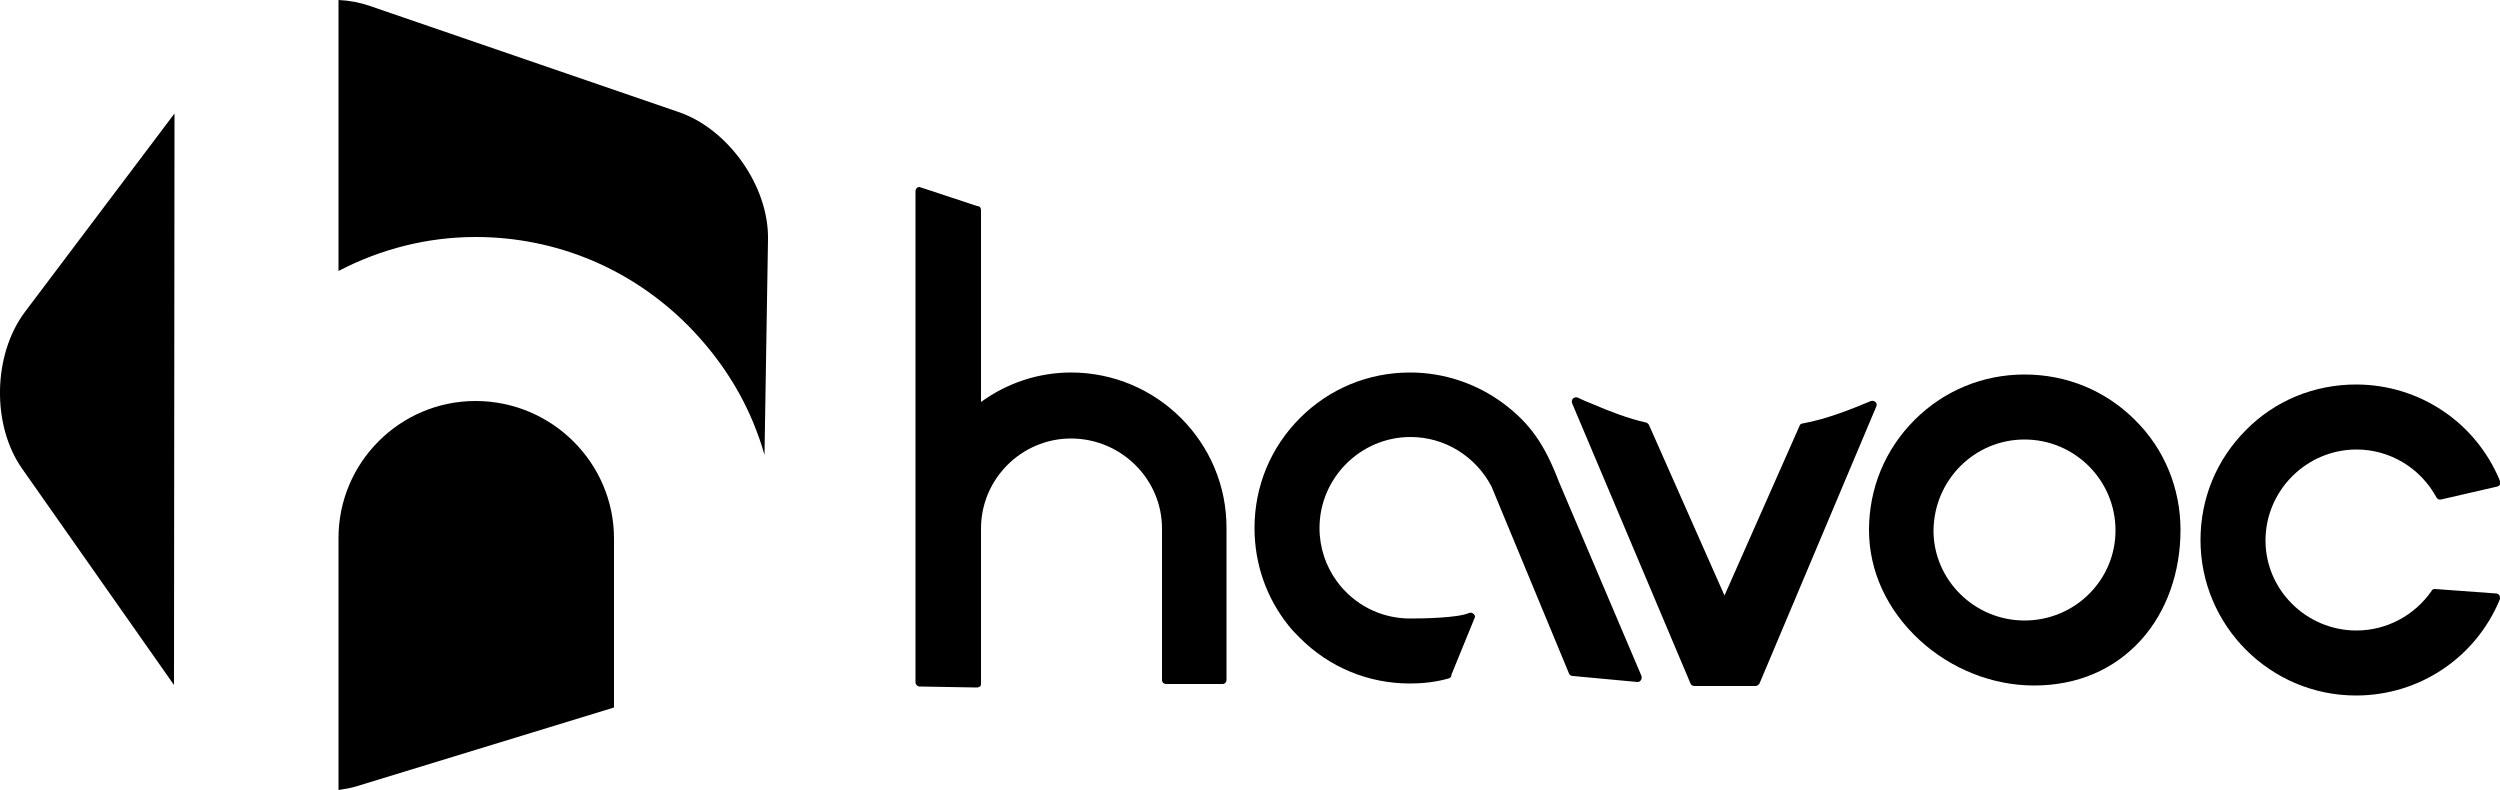 <?xml version="1.0" encoding="utf-8"?>
<!-- Generator: Adobe Illustrator 27.9.0, SVG Export Plug-In . SVG Version: 6.00 Build 0)  -->
<svg version="1.1" id="Слой_1" xmlns="http://www.w3.org/2000/svg" xmlns:xlink="http://www.w3.org/1999/xlink" x="0px" y="0px"
	 width="500px" height="158.1px" viewBox="0 0 500 158.1" style="enable-background:new 0 0 500 158.1;" xml:space="preserve">
<g>
	<path d="M214.2,74.5c-6.5,0-12.8,2.1-18,5.9V42c0-0.2-0.1-0.4-0.2-0.6c-0.2-0.1-0.4-0.2-0.6-0.2l-11.5-3.8c-0.5,0-0.8,0.4-0.8,0.8
		v98.3c0,0.4,0.4,0.8,0.8,0.8l11.5,0.2h0c0.2,0,0.4-0.1,0.6-0.2c0.2-0.2,0.2-0.4,0.2-0.6v-31c0-9.9,8.1-18,18-18
		c10,0,18.2,8.1,18.2,18V136c0,0.5,0.4,0.8,0.8,0.8h11.3c0.5,0,0.8-0.4,0.8-0.8v-30.3C245.4,88.5,231.4,74.5,214.2,74.5"/>
	<path d="M404.9,74.9c-8.3,0-16.1,3.2-22,9.1c-5.9,5.9-9.1,13.7-9.1,22c0,8.2,3.6,16,10.1,22c6.3,5.8,14.6,9.1,22.9,9.1
		c8.7,0,16.1-3.2,21.5-9.2c5-5.6,7.8-13.4,7.8-21.9c0-8.3-3.2-16.2-9.1-22C421.1,78.1,413.3,74.9,404.9,74.9 M404.9,87.9
		c10,0,18.2,8.1,18.2,18.2c0,9.9-8.1,18-18.2,18c-10,0-18.2-8.1-18.2-18C386.8,96,394.9,87.9,404.9,87.9"/>
	<path d="M311.8,96.4c-2.9-7.6-5.8-11.7-11.1-15.7c-5.4-4-11.9-6.2-18.7-6.2c-8.3,0-16.1,3.2-22,9.1c-5.9,5.9-9.1,13.7-9.1,22
		c0,7.2,2.4,14,6.8,19.5c0.7,0.9,1.5,1.7,2.3,2.5c5.9,5.9,13.7,9.1,22,9.1c2.6,0,5.2-0.3,7.7-1c0.4-0.1,0.6-0.4,0.6-0.8l4.7-11.5
		c0-0.3-0.1-0.5-0.4-0.7c-0.2-0.2-0.5-0.2-0.8-0.1c-2.3,1-9.3,1.1-11.8,1.1c-6,0-11.3-2.9-14.6-7.4c-2.2-3-3.5-6.7-3.5-10.7
		c0-10,8.2-18.2,18.2-18.2c6.8,0,13,3.8,16.2,9.9l15.5,37.4c0.1,0.3,0.4,0.5,0.8,0.5l12.9,1.2c0.3,0,0.5-0.1,0.7-0.4
		c0.1-0.2,0.2-0.5,0.1-0.8L311.8,96.4z"/>
	<path d="M499.9,119.1c-0.1-0.2-0.4-0.4-0.6-0.4l-12.3-0.9c-0.3,0-0.6,0.1-0.7,0.4c-3.4,4.9-9,7.9-15,7.9c-10,0-18.2-8.1-18.2-18
		c0-10,8.2-18.2,18.2-18.2c6.7,0,12.8,3.7,16,9.6c0.2,0.3,0.5,0.5,0.9,0.4l11.3-2.6c0.2-0.1,0.4-0.2,0.5-0.4c0.1-0.2,0.1-0.5,0-0.7
		c-4.8-11.7-16.1-19.3-28.8-19.3c-8.3,0-16.2,3.2-22,9.1c-5.9,5.9-9.1,13.7-9.1,22c0,17.2,14,31.1,31.1,31.1
		c12.7,0,24-7.6,28.8-19.3C500,119.6,500,119.3,499.9,119.1"/>
	<path d="M375.1,80.4c-0.2-0.2-0.6-0.3-0.9-0.2c-4.1,1.7-8.8,3.6-13.7,4.5c-0.3,0-0.5,0.2-0.6,0.5l-15,33.9L329.8,85
		c-0.1-0.2-0.3-0.4-0.6-0.5c-3.6-0.8-7.2-2.2-10.7-3.7c-1-0.4-2-0.8-3-1.3c-0.3-0.1-0.7,0-0.9,0.2c-0.2,0.2-0.3,0.6-0.2,0.9
		l23.7,56.1c0.1,0.3,0.4,0.5,0.8,0.5h12.2c0.3,0,0.6-0.2,0.8-0.5l23.4-55.5C375.4,80.9,375.3,80.6,375.1,80.4"/>
	<path d="M67.7,54.2c8.4-4.4,17.8-6.8,27.4-6.8h0c16.1,0,31.2,6.3,42.6,17.8c5.5,5.6,9.9,12,12.9,19.2c0.9,2.2,1.7,4.4,2.3,6.6
		l0.7-43.1c0.2-10.6-7.9-22.1-17.9-25.5L74,1.2c-2-0.7-4.1-1.1-6.3-1.2L67.7,54.2z"/>
	<path d="M34.9,22.7l-30,39.8C-1.4,71-1.7,85,4.4,93.7L34.8,137L34.9,22.7z"/>
	<path d="M122.8,107.7c0-15.1-12.4-27.5-27.7-27.5h0c-15.1,0-27.4,12.3-27.4,27.4l0,50.4c1.3-0.2,2.6-0.4,3.8-0.8l51.3-15.7
		L122.8,107.7z"/>
</g>
</svg>
